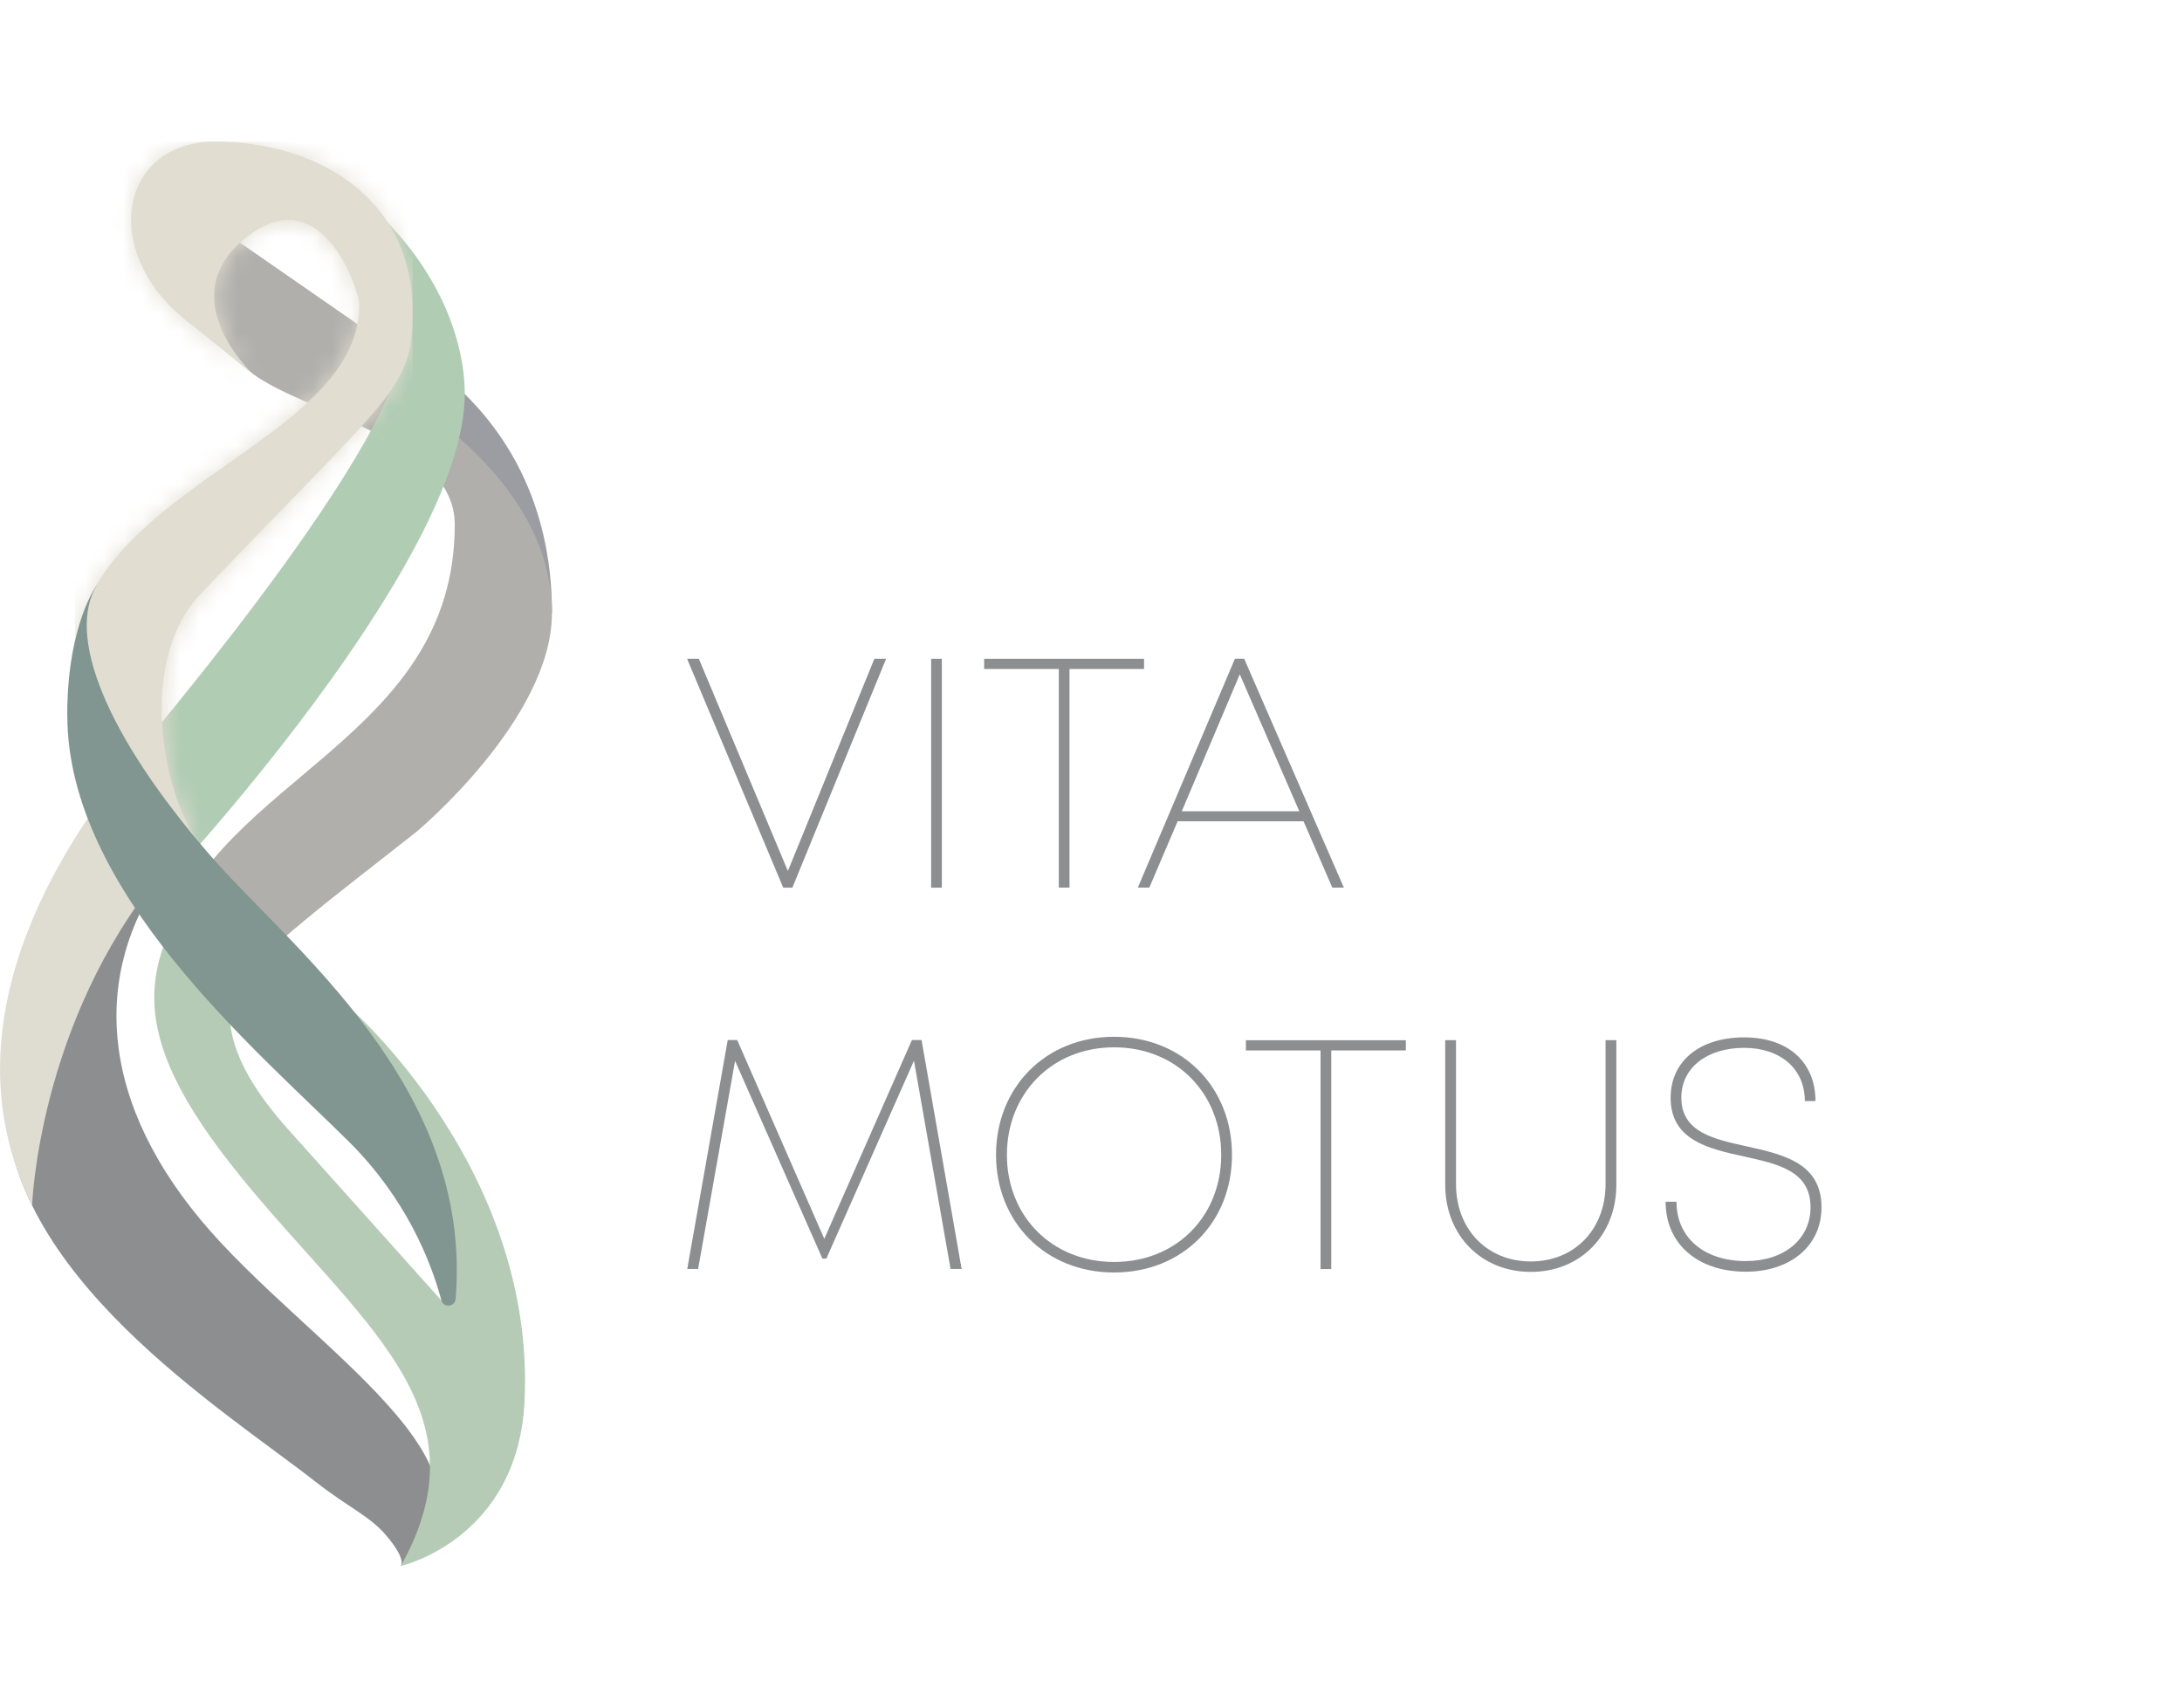 <svg xmlns="http://www.w3.org/2000/svg" width="115" height="90" viewBox="0 0 115 90" fill="none"><g clip-path="url(#clip0_1_7373)"><path d="M46.701 34.722L41.761 46.785H41.279L36.212 34.722H36.831L41.525 45.907L46.083 34.722H46.697H46.701Z" fill="#8C8E8F"></path><path d="M49.075 34.722H49.639V46.785H49.075V34.722Z" fill="#8C8E8F"></path><path d="M60.301 35.259H56.367V46.781H55.803V35.259H51.868V34.722H60.297V35.259H60.301Z" fill="#8C8E8F"></path><path d="M68.707 43.287H62.066L60.574 46.781H59.969L65.086 34.718H65.573L70.826 46.781H70.217L68.702 43.287H68.707ZM62.284 42.76H68.479L65.341 35.541L62.284 42.76Z" fill="#8C8E8F"></path><path d="M50.099 66.886L48.17 55.905L43.553 66.335H43.344L38.741 55.914L36.794 66.881H36.221L38.354 54.818H38.854L43.444 65.294L48.061 54.818H48.57L50.681 66.881H50.108L50.099 66.886Z" fill="#8C8E8F"></path><path d="M52.495 60.868C52.495 57.329 55.088 54.645 58.713 54.645C62.339 54.645 64.931 57.316 64.931 60.868C64.931 64.421 62.339 67.068 58.713 67.068C55.088 67.068 52.495 64.398 52.495 60.868ZM64.363 60.868C64.363 57.634 62.006 55.2 58.718 55.2C55.429 55.2 53.068 57.652 53.068 60.868C53.068 64.084 55.425 66.513 58.718 66.513C62.011 66.513 64.363 64.093 64.363 60.868Z" fill="#8C8E8F"></path><path d="M74.097 55.364H70.163V66.886H69.599V55.364H65.664V54.827H74.093V55.364H74.097Z" fill="#8C8E8F"></path><path d="M76.168 62.437V54.823H76.737V62.41C76.737 64.793 78.379 66.486 80.68 66.486C82.982 66.486 84.619 64.793 84.619 62.41V54.823H85.188V62.437C85.188 65.116 83.282 67.036 80.68 67.036C78.078 67.036 76.168 65.116 76.168 62.437Z" fill="#8C8E8F"></path><path d="M87.785 63.338H88.358C88.358 65.239 89.818 66.467 92.015 66.467C94.017 66.467 95.422 65.321 95.422 63.634C95.422 61.723 93.73 61.355 91.924 60.954C90.05 60.545 88.049 60.099 88.049 57.861C88.049 55.928 89.577 54.677 91.924 54.677C94.272 54.677 95.682 56.01 95.682 58.034H95.122C95.122 56.328 93.835 55.228 91.915 55.228C89.996 55.228 88.613 56.256 88.613 57.848C88.613 59.676 90.319 60.04 92.093 60.427C94.003 60.854 96 61.305 96 63.634C96 65.685 94.34 67.027 92.02 67.027C89.477 67.027 87.785 65.567 87.785 63.338Z" fill="#8C8E8F"></path><path d="M0.25 57.693C0.25 67.172 11.671 74.218 16.68 78.135C18.408 79.486 19.486 79.895 20.378 80.955C21.456 82.233 21.119 82.533 21.119 82.533C27.801 77.543 16.125 70.975 10.562 64.275C4.998 57.57 4.885 50.774 9.088 45.352C9.088 45.352 0.245 48.214 0.245 57.693" fill="#8C8E8F"></path><path d="M7.104 39.785C4.13 43.469 -3.321 53.381 1.692 63.529C1.692 63.529 2.015 53.904 8.501 46.017C15.074 38.02 14.96 37.965 14.96 37.965L7.109 39.789L7.104 39.785Z" fill="#DFDDD2"></path><path d="M18.776 17.119C18.776 17.119 29.093 20.376 29.093 32.33L18.776 17.119Z" fill="#9C9DA2"></path><path d="M13.323 19.703C16.203 21.827 23.967 23.182 23.967 27.649C23.967 38.921 11.499 41.008 8.829 49.542L14.019 50.311C14.019 50.311 14.856 49.405 18.399 46.626L21.943 43.847C21.943 43.847 29.089 37.902 29.089 32.321C29.089 26.739 24.285 22.514 19.405 19.693L19.277 17.387L11.795 12.197C11.795 12.197 8.37 16.041 13.319 19.693" fill="#B1AFAC"></path><path d="M21.169 18.361C20.773 23.997 6.095 40.977 6.095 40.977L8.578 46.69C8.578 46.69 24.494 29.673 24.494 20.771C24.494 17.824 23.025 13.876 19.263 10.637C19.263 10.637 21.565 12.725 21.174 18.361" fill="#B0CCB3"></path><path d="M10.215 17.205L13.318 19.707C13.318 19.707 8.823 15.513 13.199 12.343C17.038 9.563 18.94 15.336 18.94 16.05C18.94 23.487 3.947 25.752 3.947 34.977C3.947 44.202 10.497 44.415 10.497 44.415C8.619 42.027 7.168 34.872 10.57 31.306C20.782 20.603 21.742 20.517 21.742 16.423C21.746 10.264 16.483 7.462 11.352 7.462C6.222 7.462 5.134 13.507 10.215 17.205Z" fill="#DFDDD2"></path><mask id="mask0_1_7373" style="mask-type:luminance" maskUnits="userSpaceOnUse" x="3" y="7" width="19" height="38"><path d="M10.215 17.205L13.318 19.707C13.318 19.707 8.823 15.513 13.199 12.343C17.038 9.563 18.94 15.336 18.94 16.05C18.94 23.487 3.947 25.752 3.947 34.977C3.947 44.202 10.497 44.415 10.497 44.415C8.619 42.027 7.168 34.872 10.57 31.306C20.782 20.603 21.742 20.517 21.742 16.423C21.746 10.264 16.483 7.462 11.352 7.462C6.222 7.462 5.134 13.507 10.215 17.205Z" fill="white"></path></mask><g mask="url(#mask0_1_7373)"><path d="M21.746 7.462H3.951V44.411H21.746V7.462Z" fill="#E2DDD1"></path></g><path d="M12.63 61.951C18.962 69.738 25.781 74.228 21.123 82.538C21.123 82.538 27.291 81.146 27.646 73.855C28.241 61.582 18.398 53.09 18.398 53.09L17.061 56.479L22.77 64.557L23.379 68.674C23.379 68.674 23.142 68.401 15.164 59.499C9.478 53.154 13.463 50.593 13.463 50.593L10.675 46.017C7.618 50.711 6.303 54.163 12.635 61.951" fill="#B5CBB5"></path><path d="M3.548 37.706C3.548 46.995 13.514 55.323 18.404 60.19C21.387 63.161 22.698 66.431 23.262 68.533C23.375 68.947 23.976 68.892 24.012 68.464C24.949 57.247 15.31 49.96 11.094 45.102C5.59 38.761 3.429 33.435 5.149 30.769C5.149 30.769 3.543 32.839 3.543 37.706" fill="#819690"></path></g><defs><clipPath id="clip0_1_7373"><rect width="96" height="75.076" fill="white" transform="translate(0 7.462)"></rect></clipPath></defs></svg>
